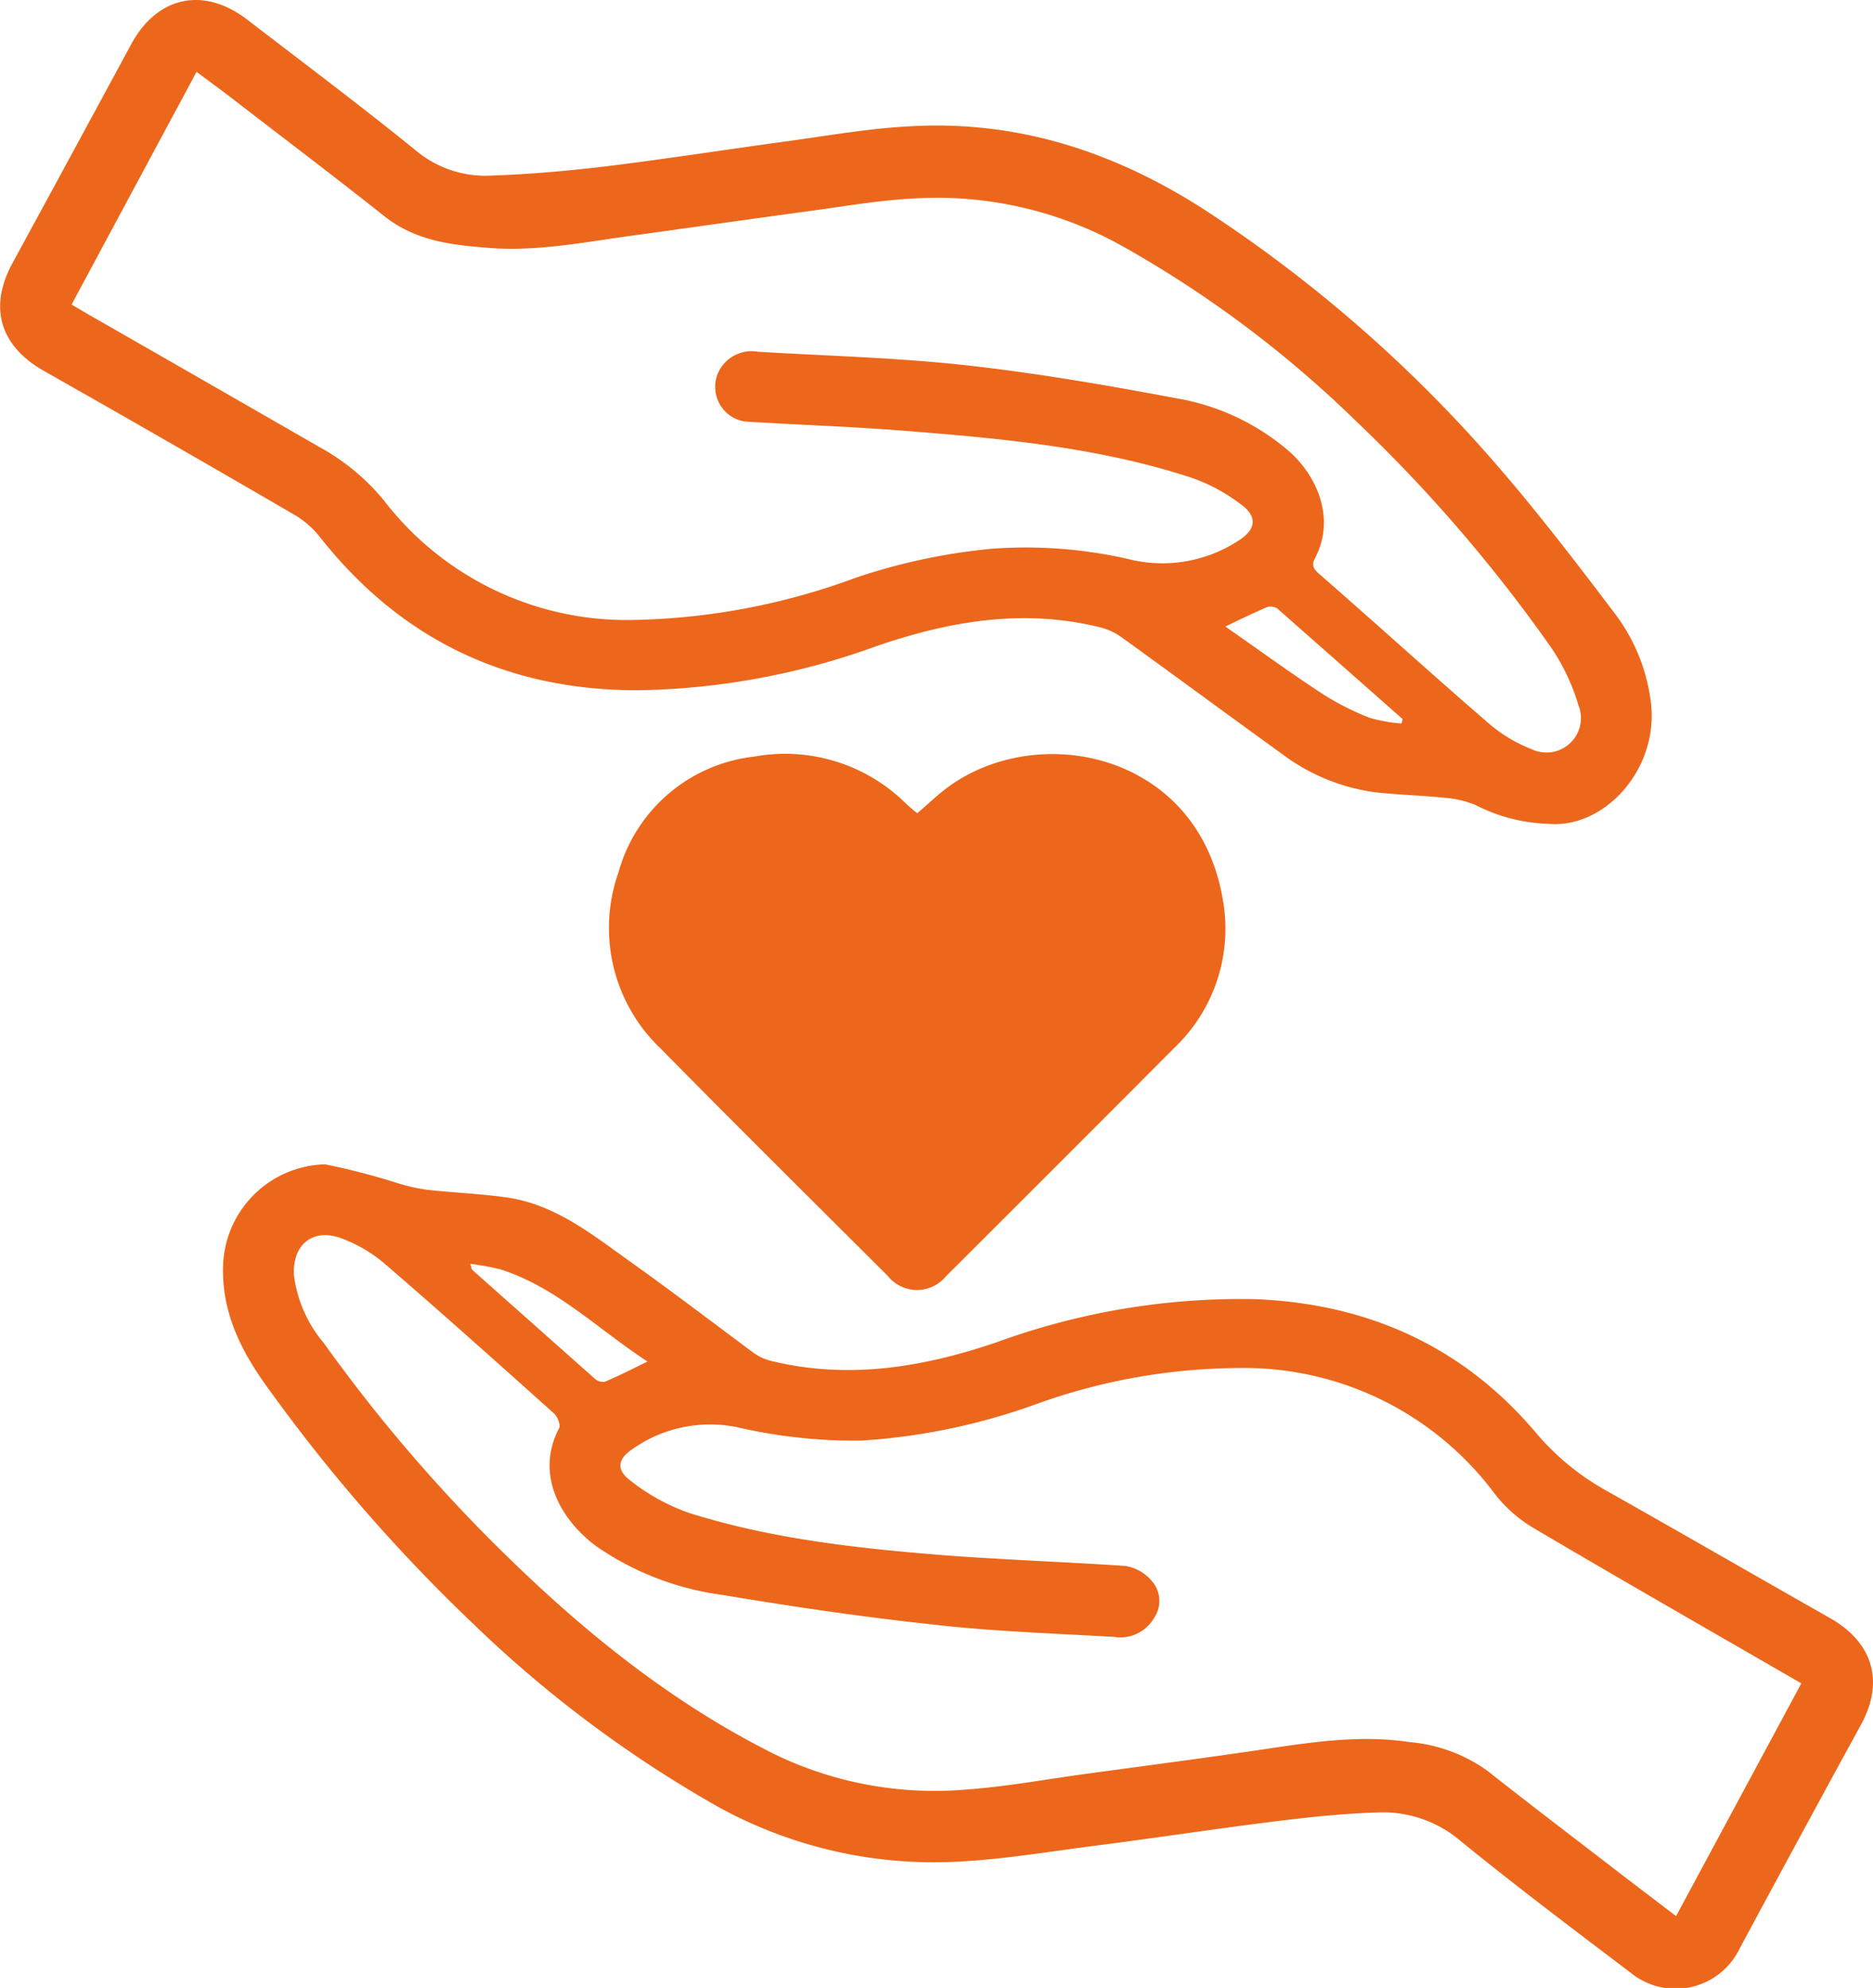 <svg xmlns="http://www.w3.org/2000/svg" width="152.85" height="162.2" viewBox="0 0 152.85 162.2"><defs><style>.cls-1{fill:#ec671b;}</style></defs><g id="Layer_2" data-name="Layer 2"><g id="Layer_1-2" data-name="Layer 1"><path class="cls-1" d="M126.39,67.22a13.91,13.91,0,0,1-6-1.55,8.42,8.42,0,0,0-2.4-.57c-1.9-.19-3.81-.25-5.71-.45a16.26,16.26,0,0,1-7.76-3.21c-4.37-3.15-8.7-6.35-13.07-9.5a5.2,5.2,0,0,0-1.82-.79c-6.24-1.51-12.26-.45-18.19,1.6a59.41,59.41,0,0,1-19.42,3.57c-10.6,0-19.27-4.1-25.88-12.46a7.44,7.44,0,0,0-2-1.79q-10.3-6-20.65-11.86C0,28.18-.93,25.08,1,21.5q4.86-8.92,9.7-17.88c2.13-3.94,5.93-4.75,9.5-2C24.82,5.17,29.49,8.67,34,12.33a8.8,8.8,0,0,0,6,2c3.21-.11,6.43-.39,9.63-.78,4.94-.61,9.85-1.38,14.79-2.05,3.19-.44,6.38-1,9.59-1.18,9.06-.58,17.18,2.12,24.71,7.07a113.18,113.18,0,0,1,23.58,20.73c3.34,3.86,6.44,7.93,9.53,12a15,15,0,0,1,2.87,7C135.49,62.64,131,67.61,126.39,67.22ZM5.84,24.85l1.4.82q9.45,5.41,18.89,10.84a17.94,17.94,0,0,1,5.2,4.32,25,25,0,0,0,20.53,9.75,55,55,0,0,0,18-3.45,49.15,49.15,0,0,1,11-2.35,37.53,37.53,0,0,1,11.63.93,11.35,11.35,0,0,0,8.58-1.6c1.48-.93,1.56-2,.14-3a14.48,14.48,0,0,0-4-2.14c-7.67-2.51-15.66-3.21-23.64-3.84-4.22-.33-8.45-.47-12.67-.73a2.79,2.79,0,0,1-1.4-.55,2.87,2.87,0,0,1-.94-3.33,3,3,0,0,1,3.31-1.82c5.65.34,11.32.48,16.94,1.1s11.43,1.61,17.09,2.68a18.9,18.9,0,0,1,9.41,4.44c2.11,1.92,3.73,5.35,2,8.63-.33.62-.06.92.37,1.3,4.59,4,9.13,8.13,13.75,12.12A12,12,0,0,0,125,61.13a2.81,2.81,0,0,0,3.81-3.59,16.69,16.69,0,0,0-2.23-4.71,123.62,123.62,0,0,0-16-18.55A91.27,91.27,0,0,0,91.45,20a31.05,31.05,0,0,0-17.14-3.79c-2.62.15-5.22.59-7.82.95-4.93.67-9.86,1.37-14.79,2.05-4,.54-8,1.36-12,1-3-.23-5.86-.61-8.32-2.56-4-3.17-8.08-6.26-12.12-9.37-1-.79-2.08-1.56-3.22-2.42ZM100,51.12c2.75,1.92,5.25,3.74,7.84,5.44a22.13,22.13,0,0,0,3.91,2,12.59,12.59,0,0,0,2.63.47l.08-.36q-5.09-4.5-10.2-9a1,1,0,0,0-.85-.14C102.33,50,101.32,50.48,100,51.12Z"/><path class="cls-1" d="M32.37,96.51a14.47,14.47,0,0,0,2.51.57c2.17.24,4.37.32,6.53.63,3.78.56,6.72,2.86,9.7,5,3.45,2.45,6.8,5,10.21,7.54a4.29,4.29,0,0,0,1.57.78c6.31,1.55,12.42.54,18.44-1.51A58.06,58.06,0,0,1,102.41,106c9.22.36,17,3.87,22.94,10.91a20.62,20.62,0,0,0,5.66,4.67c6.15,3.47,12.27,7,18.4,10.48,3.45,2,4.36,5.16,2.48,8.62q-5,9.15-9.92,18.3a5.8,5.8,0,0,1-8.87,2c-4.71-3.57-9.43-7.12-14-10.85a9.76,9.76,0,0,0-6.62-2.25c-3,.09-6,.42-8.91.79-4.93.62-9.85,1.38-14.79,2-3.39.45-6.78,1-10.19,1.2a36.5,36.5,0,0,1-19.92-4.41,98.57,98.57,0,0,1-20-14.92,136.79,136.79,0,0,1-17-19.56c-2.1-2.94-3.62-6.07-3.46-9.84A8.54,8.54,0,0,1,26.53,95,57,57,0,0,1,32.37,96.51ZM147,137.35l-1.47-.85c-6.84-3.95-13.69-7.87-20.49-11.89a11.34,11.34,0,0,1-3.09-2.77,25.5,25.5,0,0,0-20.93-10.22,49.31,49.31,0,0,0-16.39,2.92,51.32,51.32,0,0,1-14.32,3,42.6,42.6,0,0,1-10.19-1.1,11,11,0,0,0-8.43,1.74c-1.31.86-1.44,1.74-.2,2.66a16.69,16.69,0,0,0,4.65,2.57c6.28,2,12.82,2.8,19.37,3.36,5.44.47,10.9.63,16.35,1A3.58,3.58,0,0,1,94,129a2.46,2.46,0,0,1,.19,3,3.18,3.18,0,0,1-3.25,1.56c-4.9-.29-9.81-.44-14.69-1-5.77-.62-11.52-1.46-17.25-2.42a23.53,23.53,0,0,1-10.37-4c-2.84-2.12-5-5.79-3-9.62.14-.27-.16-1-.46-1.23-4.55-4.08-9.1-8.15-13.73-12.14A11.72,11.72,0,0,0,27.76,101c-2.3-.8-3.92.62-3.77,3.06a10.6,10.6,0,0,0,2.42,5.5,129.38,129.38,0,0,0,15.05,17.5c6.52,6.36,13.58,12,21.77,16.08A30,30,0,0,0,79,146c3.12-.23,6.23-.8,9.34-1.23,5-.68,10-1.33,14.91-2.06,3.91-.58,7.81-1.17,11.78-.57a12.76,12.76,0,0,1,6.31,2.31c3.6,2.84,7.26,5.62,10.89,8.42l4.55,3.47ZM52.84,111.09c-4.08-2.66-7.42-6.06-12-7.52a21.33,21.33,0,0,0-2.46-.45c.11.34.11.44.16.49q5,4.44,10,8.88a1,1,0,0,0,.82.25C50.46,112.28,51.51,111.74,52.84,111.09Z"/><path class="cls-1" d="M74.86,66.35c.74-.63,1.46-1.32,2.24-1.93,7.31-5.65,20.43-3.16,22.63,8.66a13.42,13.42,0,0,1-3.89,12.41q-9.3,9.33-18.64,18.64a3.05,3.05,0,0,1-4.73,0c-6.19-6.18-12.41-12.33-18.55-18.57a13.57,13.57,0,0,1-3.46-14.34,13,13,0,0,1,11.11-9.49,14,14,0,0,1,12.17,3.65C74,65.65,74.74,66.28,74.86,66.35Z"/></g></g></svg>